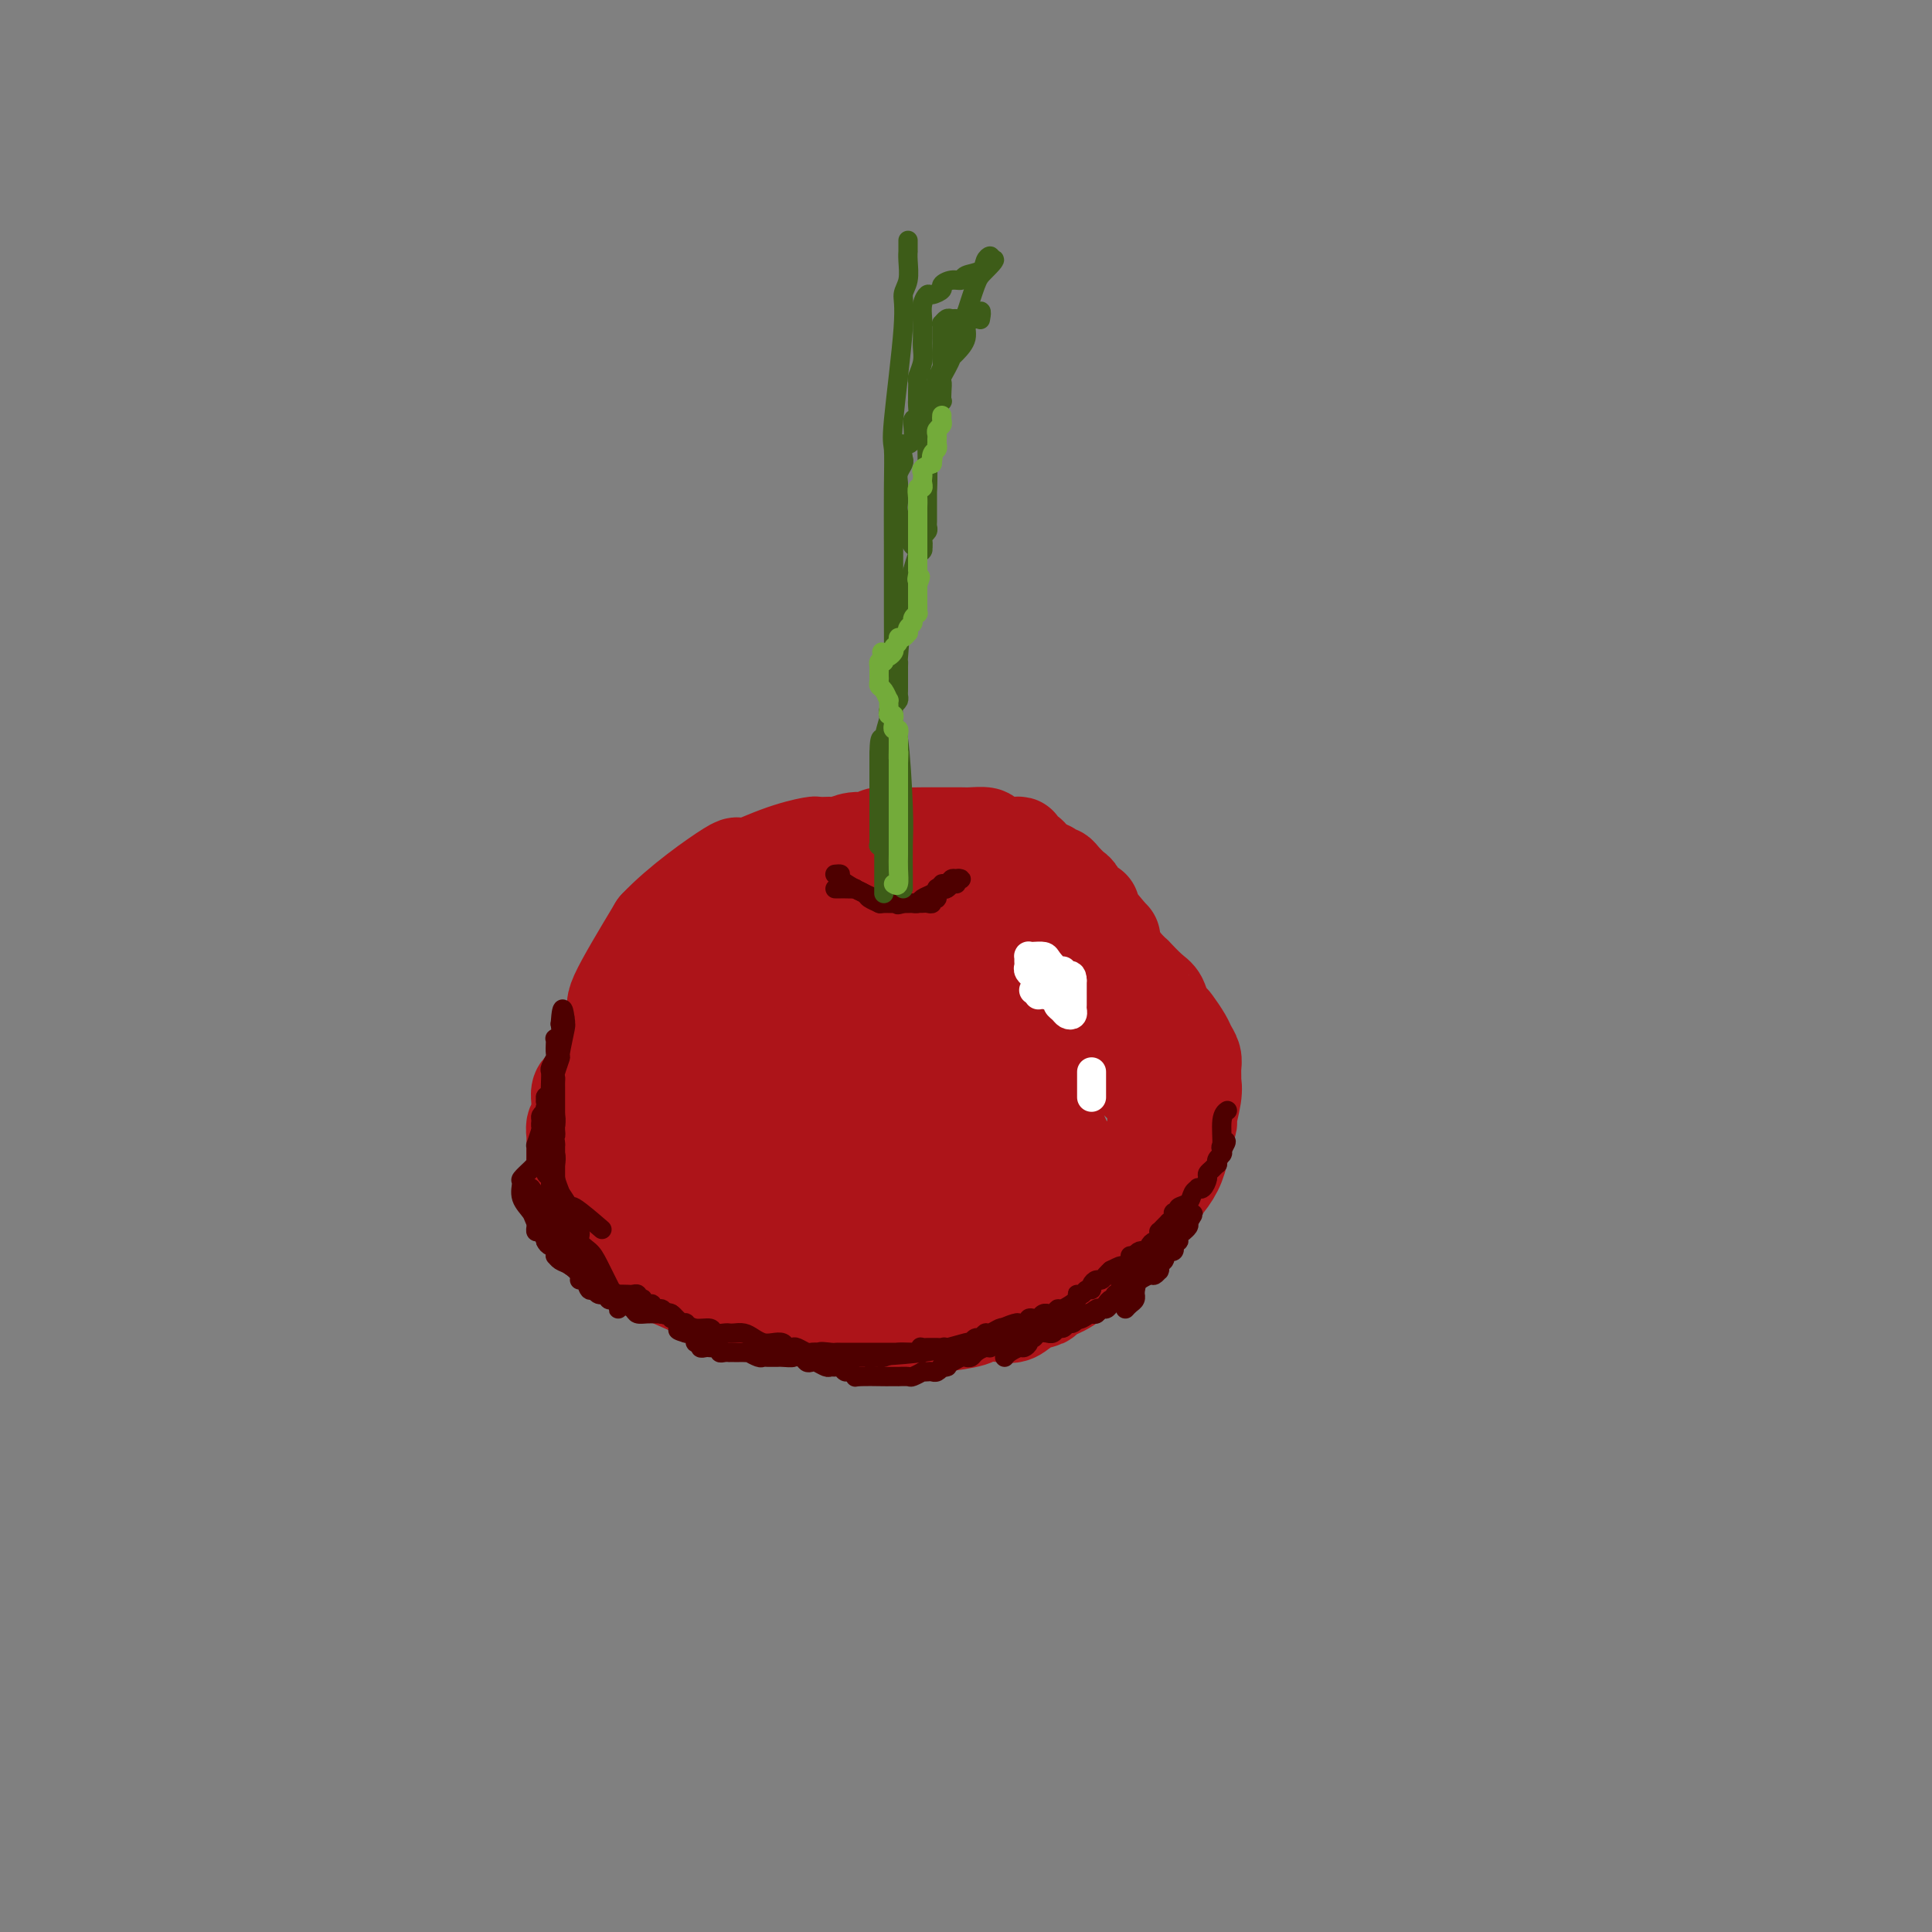<svg viewBox='0 0 400 400' version='1.1' xmlns='http://www.w3.org/2000/svg' xmlns:xlink='http://www.w3.org/1999/xlink'><rect x="0" y="0" width="400" height="400" fill="#808080" stroke="none"/><g fill='none' stroke='rgb(173,20,25)' stroke-width='20' stroke-linecap='round' stroke-linejoin='round'><path d='M142,202c0.188,-0.057 0.376,-0.113 0,0c-0.376,0.113 -1.317,0.396 -2,1c-0.683,0.604 -1.107,1.531 -2,2c-0.893,0.469 -2.256,0.482 -3,1c-0.744,0.518 -0.868,1.542 -1,2c-0.132,0.458 -0.273,0.350 -1,1c-0.727,0.650 -2.040,2.057 -3,3c-0.960,0.943 -1.566,1.420 -2,2c-0.434,0.580 -0.698,1.262 -1,2c-0.302,0.738 -0.644,1.532 -1,2c-0.356,0.468 -0.726,0.611 -1,1c-0.274,0.389 -0.452,1.024 -1,2c-0.548,0.976 -1.468,2.291 -2,3c-0.532,0.709 -0.678,0.810 -1,1c-0.322,0.190 -0.822,0.470 -1,1c-0.178,0.530 -0.034,1.312 0,2c0.034,0.688 -0.044,1.283 0,2c0.044,0.717 0.208,1.556 0,2c-0.208,0.444 -0.788,0.492 -1,1c-0.212,0.508 -0.057,1.476 0,2c0.057,0.524 0.015,0.603 0,1c-0.015,0.397 -0.004,1.114 0,2c0.004,0.886 0.002,1.943 0,3'/><path d='M119,241c-0.154,2.455 -0.037,1.092 0,1c0.037,-0.092 -0.004,1.088 0,2c0.004,0.912 0.052,1.555 0,2c-0.052,0.445 -0.206,0.693 0,1c0.206,0.307 0.771,0.674 1,1c0.229,0.326 0.122,0.611 0,1c-0.122,0.389 -0.257,0.882 0,1c0.257,0.118 0.907,-0.140 1,0c0.093,0.140 -0.371,0.676 0,1c0.371,0.324 1.576,0.435 2,1c0.424,0.565 0.067,1.584 1,3c0.933,1.416 3.158,3.229 5,4c1.842,0.771 3.302,0.499 4,1c0.698,0.501 0.635,1.773 0,2c-0.635,0.227 -1.841,-0.591 2,1c3.841,1.591 12.731,5.591 16,7c3.269,1.409 0.919,0.225 1,0c0.081,-0.225 2.595,0.507 4,1c1.405,0.493 1.703,0.746 2,1'/><path d='M158,272c4.534,1.890 1.368,0.114 3,0c1.632,-0.114 8.063,1.434 11,2c2.937,0.566 2.380,0.152 3,0c0.620,-0.152 2.417,-0.041 4,0c1.583,0.041 2.951,0.012 4,0c1.049,-0.012 1.777,-0.006 3,0c1.223,0.006 2.941,0.012 4,0c1.059,-0.012 1.459,-0.042 2,0c0.541,0.042 1.222,0.157 3,0c1.778,-0.157 4.653,-0.585 6,-1c1.347,-0.415 1.167,-0.818 2,-1c0.833,-0.182 2.679,-0.142 4,0c1.321,0.142 2.118,0.387 3,0c0.882,-0.387 1.850,-1.406 3,-2c1.150,-0.594 2.481,-0.764 3,-1c0.519,-0.236 0.227,-0.536 1,-1c0.773,-0.464 2.613,-1.090 4,-2c1.387,-0.910 2.322,-2.105 3,-3c0.678,-0.895 1.101,-1.492 2,-2c0.899,-0.508 2.275,-0.929 4,-2c1.725,-1.071 3.800,-2.792 5,-4c1.200,-1.208 1.526,-1.904 2,-3c0.474,-1.096 1.096,-2.593 2,-4c0.904,-1.407 2.090,-2.725 3,-4c0.910,-1.275 1.546,-2.507 2,-4c0.454,-1.493 0.727,-3.246 1,-5'/><path d='M245,235c1.713,-3.516 0.995,-2.307 1,-3c0.005,-0.693 0.734,-3.288 1,-5c0.266,-1.712 0.068,-2.542 0,-3c-0.068,-0.458 -0.006,-0.544 0,-1c0.006,-0.456 -0.044,-1.281 0,-2c0.044,-0.719 0.180,-1.331 0,-2c-0.180,-0.669 -0.678,-1.396 -1,-2c-0.322,-0.604 -0.467,-1.086 -1,-2c-0.533,-0.914 -1.454,-2.260 -2,-3c-0.546,-0.740 -0.718,-0.876 -1,-1c-0.282,-0.124 -0.672,-0.238 -1,-1c-0.328,-0.762 -0.592,-2.172 -1,-3c-0.408,-0.828 -0.961,-1.075 -2,-2c-1.039,-0.925 -2.564,-2.526 -3,-3c-0.436,-0.474 0.215,0.181 0,0c-0.215,-0.181 -1.298,-1.199 -2,-2c-0.702,-0.801 -1.022,-1.385 -2,-2c-0.978,-0.615 -2.614,-1.260 -4,-2c-1.386,-0.740 -2.522,-1.574 -3,-2c-0.478,-0.426 -0.299,-0.442 -1,-1c-0.701,-0.558 -2.281,-1.656 -3,-2c-0.719,-0.344 -0.577,0.067 -1,0c-0.423,-0.067 -1.411,-0.610 -2,-1c-0.589,-0.390 -0.778,-0.627 -1,-1c-0.222,-0.373 -0.478,-0.884 -1,-1c-0.522,-0.116 -1.311,0.162 -2,0c-0.689,-0.162 -1.277,-0.765 -2,-1c-0.723,-0.235 -1.579,-0.102 -2,0c-0.421,0.102 -0.406,0.172 -1,0c-0.594,-0.172 -1.797,-0.586 -3,-1'/><path d='M205,186c-2.369,-1.016 -0.792,-1.057 -1,-1c-0.208,0.057 -2.201,0.211 -3,0c-0.799,-0.211 -0.404,-0.789 -1,-1c-0.596,-0.211 -2.184,-0.057 -3,0c-0.816,0.057 -0.859,0.016 -2,0c-1.141,-0.016 -3.381,-0.008 -4,0c-0.619,0.008 0.382,0.015 0,0c-0.382,-0.015 -2.147,-0.053 -3,0c-0.853,0.053 -0.794,0.196 -2,0c-1.206,-0.196 -3.675,-0.732 -5,-1c-1.325,-0.268 -1.505,-0.268 -2,0c-0.495,0.268 -1.306,0.803 -2,1c-0.694,0.197 -1.271,0.057 -2,0c-0.729,-0.057 -1.610,-0.030 -2,0c-0.390,0.030 -0.288,0.064 -1,0c-0.712,-0.064 -2.237,-0.227 -3,0c-0.763,0.227 -0.763,0.844 -1,1c-0.237,0.156 -0.710,-0.150 -1,0c-0.290,0.150 -0.396,0.757 -1,1c-0.604,0.243 -1.705,0.121 -2,0c-0.295,-0.121 0.216,-0.241 0,0c-0.216,0.241 -1.160,0.842 -2,1c-0.840,0.158 -1.577,-0.126 -2,0c-0.423,0.126 -0.533,0.664 -1,1c-0.467,0.336 -1.290,0.472 -2,1c-0.710,0.528 -1.307,1.450 -2,2c-0.693,0.550 -1.484,0.729 -2,1c-0.516,0.271 -0.758,0.636 -1,1'/><path d='M152,193c-3.064,1.571 -2.223,1.000 -2,1c0.223,-0.000 -0.170,0.571 -2,2c-1.830,1.429 -5.096,3.715 -7,5c-1.904,1.285 -2.445,1.567 -3,2c-0.555,0.433 -1.123,1.015 -2,2c-0.877,0.985 -2.063,2.373 -3,3c-0.937,0.627 -1.625,0.492 -2,1c-0.375,0.508 -0.439,1.660 -1,2c-0.561,0.340 -1.620,-0.130 -2,0c-0.380,0.130 -0.080,0.861 0,1c0.080,0.139 -0.061,-0.313 0,-1c0.061,-0.687 0.324,-1.608 0,-2c-0.324,-0.392 -1.235,-0.255 0,-3c1.235,-2.745 4.618,-8.373 8,-14'/><path d='M136,192c4.614,-4.924 12.150,-10.233 15,-12c2.850,-1.767 1.013,0.010 2,0c0.987,-0.010 4.797,-1.807 8,-3c3.203,-1.193 5.798,-1.783 7,-2c1.202,-0.217 1.010,-0.062 1,0c-0.010,0.062 0.161,0.032 1,0c0.839,-0.032 2.345,-0.065 3,0c0.655,0.065 0.460,0.228 1,0c0.540,-0.228 1.817,-0.846 3,-1c1.183,-0.154 2.272,0.155 3,0c0.728,-0.155 1.095,-0.774 2,-1c0.905,-0.226 2.347,-0.061 4,0c1.653,0.061 3.515,0.016 5,0c1.485,-0.016 2.591,-0.005 3,0c0.409,0.005 0.121,0.004 1,0c0.879,-0.004 2.927,-0.011 4,0c1.073,0.011 1.172,0.041 2,0c0.828,-0.041 2.386,-0.154 3,0c0.614,0.154 0.284,0.576 1,1c0.716,0.424 2.477,0.849 3,1c0.523,0.151 -0.192,0.029 0,0c0.192,-0.029 1.292,0.034 2,0c0.708,-0.034 1.025,-0.164 1,0c-0.025,0.164 -0.391,0.621 0,1c0.391,0.379 1.540,0.680 2,1c0.460,0.320 0.230,0.660 0,1'/><path d='M213,178c1.721,0.935 1.522,0.772 2,1c0.478,0.228 1.633,0.848 2,1c0.367,0.152 -0.053,-0.162 0,0c0.053,0.162 0.578,0.802 1,1c0.422,0.198 0.742,-0.046 1,0c0.258,0.046 0.456,0.381 1,1c0.544,0.619 1.434,1.523 2,2c0.566,0.477 0.809,0.526 1,1c0.191,0.474 0.332,1.373 1,2c0.668,0.627 1.864,0.983 2,1c0.136,0.017 -0.787,-0.305 0,1c0.787,1.305 3.283,4.237 4,5c0.717,0.763 -0.344,-0.644 0,1c0.344,1.644 2.092,6.338 3,9c0.908,2.662 0.975,3.291 1,4c0.025,0.709 0.007,1.499 0,2c-0.007,0.501 -0.002,0.715 0,1c0.002,0.285 0.001,0.643 0,1'/><path d='M234,212c0.635,3.207 0.223,2.225 0,2c-0.223,-0.225 -0.257,0.307 0,1c0.257,0.693 0.805,1.546 1,2c0.195,0.454 0.038,0.507 0,1c-0.038,0.493 0.042,1.424 0,2c-0.042,0.576 -0.207,0.797 0,1c0.207,0.203 0.788,0.386 1,1c0.212,0.614 0.057,1.657 0,2c-0.057,0.343 -0.015,-0.014 0,0c0.015,0.014 0.004,0.398 0,1c-0.004,0.602 -0.000,1.421 0,2c0.000,0.579 -0.003,0.919 0,1c0.003,0.081 0.011,-0.095 0,0c-0.011,0.095 -0.043,0.462 0,1c0.043,0.538 0.161,1.246 0,2c-0.161,0.754 -0.602,1.554 -1,2c-0.398,0.446 -0.755,0.537 -1,1c-0.245,0.463 -0.379,1.296 -1,2c-0.621,0.704 -1.729,1.279 -2,2c-0.271,0.721 0.294,1.590 0,2c-0.294,0.410 -1.446,0.362 -3,2c-1.554,1.638 -3.511,4.964 -5,7c-1.489,2.036 -2.510,2.784 -3,3c-0.490,0.216 -0.449,-0.100 -1,0c-0.551,0.100 -1.694,0.614 -2,1c-0.306,0.386 0.225,0.642 0,1c-0.225,0.358 -1.207,0.816 -2,1c-0.793,0.184 -1.396,0.092 -2,0'/><path d='M213,255c-1.600,1.045 -0.599,0.656 -1,1c-0.401,0.344 -2.203,1.419 -3,2c-0.797,0.581 -0.588,0.667 -1,1c-0.412,0.333 -1.447,0.914 -1,1c0.447,0.086 2.374,-0.324 -2,0c-4.374,0.324 -15.050,1.383 -19,2c-3.950,0.617 -1.175,0.792 -3,0c-1.825,-0.792 -8.250,-2.552 -10,-3c-1.750,-0.448 1.174,0.416 -1,0c-2.174,-0.416 -9.447,-2.110 -12,-3c-2.553,-0.890 -0.388,-0.974 0,-1c0.388,-0.026 -1.003,0.008 -2,0c-0.997,-0.008 -1.601,-0.057 -2,0c-0.399,0.057 -0.591,0.222 -1,0c-0.409,-0.222 -1.033,-0.829 -2,-1c-0.967,-0.171 -2.276,0.094 -3,0c-0.724,-0.094 -0.862,-0.547 -1,-1'/><path d='M149,253c-7.690,-3.320 -9.914,-7.121 -12,-11c-2.086,-3.879 -4.034,-7.835 -5,-10c-0.966,-2.165 -0.951,-2.539 -1,-4c-0.049,-1.461 -0.163,-4.010 0,-5c0.163,-0.990 0.602,-0.421 1,-1c0.398,-0.579 0.754,-2.305 1,-3c0.246,-0.695 0.380,-0.357 1,-1c0.620,-0.643 1.725,-2.267 3,-3c1.275,-0.733 2.721,-0.577 4,-1c1.279,-0.423 2.393,-1.426 3,-2c0.607,-0.574 0.707,-0.718 2,-1c1.293,-0.282 3.778,-0.703 5,-1c1.222,-0.297 1.180,-0.470 2,-1c0.820,-0.530 2.503,-1.417 4,-2c1.497,-0.583 2.807,-0.864 4,-1c1.193,-0.136 2.268,-0.129 4,0c1.732,0.129 4.120,0.381 6,0c1.880,-0.381 3.251,-1.395 5,-2c1.749,-0.605 3.874,-0.803 6,-1'/><path d='M182,203c4.168,-0.570 2.089,0.005 3,0c0.911,-0.005 4.812,-0.590 6,-1c1.188,-0.410 -0.339,-0.646 0,-1c0.339,-0.354 2.542,-0.827 4,-1c1.458,-0.173 2.169,-0.046 3,0c0.831,0.046 1.781,0.012 2,0c0.219,-0.012 -0.292,-0.000 0,0c0.292,0.000 1.387,-0.010 2,0c0.613,0.010 0.746,0.039 1,0c0.254,-0.039 0.630,-0.147 1,0c0.370,0.147 0.732,0.550 1,1c0.268,0.450 0.440,0.947 1,1c0.560,0.053 1.508,-0.338 2,0c0.492,0.338 0.528,1.405 1,2c0.472,0.595 1.379,0.719 2,1c0.621,0.281 0.955,0.719 1,1c0.045,0.281 -0.199,0.405 0,1c0.199,0.595 0.842,1.660 1,2c0.158,0.340 -0.168,-0.046 0,0c0.168,0.046 0.829,0.523 1,1c0.171,0.477 -0.148,0.955 0,1c0.148,0.045 0.761,-0.344 1,0c0.239,0.344 0.102,1.422 0,2c-0.102,0.578 -0.171,0.655 0,1c0.171,0.345 0.582,0.959 1,2c0.418,1.041 0.844,2.508 1,3c0.156,0.492 0.042,0.008 0,0c-0.042,-0.008 -0.011,0.459 0,1c0.011,0.541 0.003,1.154 0,2c-0.003,0.846 -0.002,1.923 0,3'/><path d='M217,225c0.241,2.646 -0.155,2.260 0,3c0.155,0.740 0.862,2.607 0,4c-0.862,1.393 -3.294,2.314 -4,3c-0.706,0.686 0.312,1.138 0,2c-0.312,0.862 -1.955,2.135 -3,3c-1.045,0.865 -1.494,1.321 -2,2c-0.506,0.679 -1.070,1.579 -3,3c-1.930,1.421 -5.226,3.361 -7,4c-1.774,0.639 -2.025,-0.025 -3,0c-0.975,0.025 -2.675,0.738 -4,1c-1.325,0.262 -2.277,0.073 -3,0c-0.723,-0.073 -1.219,-0.030 -2,0c-0.781,0.030 -1.847,0.048 -3,0c-1.153,-0.048 -2.393,-0.163 -4,0c-1.607,0.163 -3.582,0.605 -6,0c-2.418,-0.605 -5.280,-2.256 -7,-3c-1.720,-0.744 -2.300,-0.580 -3,-1c-0.700,-0.420 -1.520,-1.425 -2,-2c-0.480,-0.575 -0.619,-0.720 -1,-1c-0.381,-0.280 -1.005,-0.694 -2,-1c-0.995,-0.306 -2.360,-0.505 -3,-1c-0.640,-0.495 -0.553,-1.286 -1,-2c-0.447,-0.714 -1.426,-1.349 -2,-2c-0.574,-0.651 -0.742,-1.316 -1,-2c-0.258,-0.684 -0.605,-1.385 -1,-2c-0.395,-0.615 -0.838,-1.144 -1,-2c-0.162,-0.856 -0.044,-2.038 0,-3c0.044,-0.962 0.012,-1.703 0,-3c-0.012,-1.297 -0.006,-3.148 0,-5'/><path d='M149,220c-0.265,-2.727 -0.428,-3.043 0,-3c0.428,0.043 1.448,0.446 2,0c0.552,-0.446 0.637,-1.740 1,-2c0.363,-0.260 1.004,0.515 2,0c0.996,-0.515 2.349,-2.321 3,-3c0.651,-0.679 0.602,-0.231 1,0c0.398,0.231 1.243,0.246 2,0c0.757,-0.246 1.425,-0.752 2,-1c0.575,-0.248 1.056,-0.239 2,0c0.944,0.239 2.350,0.708 4,1c1.650,0.292 3.543,0.407 5,1c1.457,0.593 2.479,1.666 4,2c1.521,0.334 3.541,-0.069 5,0c1.459,0.069 2.356,0.611 3,1c0.644,0.389 1.033,0.626 1,1c-0.033,0.374 -0.488,0.885 0,1c0.488,0.115 1.920,-0.165 3,0c1.080,0.165 1.808,0.777 2,1c0.192,0.223 -0.151,0.059 0,0c0.151,-0.059 0.796,-0.012 1,0c0.204,0.012 -0.033,-0.011 0,0c0.033,0.011 0.338,0.055 1,0c0.662,-0.055 1.683,-0.211 2,0c0.317,0.211 -0.070,0.789 0,1c0.070,0.211 0.596,0.057 1,0c0.404,-0.057 0.686,-0.015 1,0c0.314,0.015 0.661,0.004 1,0c0.339,-0.004 0.669,-0.002 1,0'/><path d='M199,220c5.644,1.455 2.254,0.591 1,0c-1.254,-0.591 -0.373,-0.909 0,-1c0.373,-0.091 0.237,0.044 1,0c0.763,-0.044 2.425,-0.268 3,0c0.575,0.268 0.063,1.028 0,2c-0.063,0.972 0.324,2.157 1,3c0.676,0.843 1.641,1.343 2,2c0.359,0.657 0.112,1.470 0,2c-0.112,0.530 -0.090,0.776 0,1c0.090,0.224 0.246,0.427 0,1c-0.246,0.573 -0.896,1.517 -1,2c-0.104,0.483 0.337,0.507 0,1c-0.337,0.493 -1.452,1.457 -2,2c-0.548,0.543 -0.528,0.665 -1,1c-0.472,0.335 -1.436,0.882 -2,1c-0.564,0.118 -0.729,-0.193 -1,0c-0.271,0.193 -0.649,0.889 -1,1c-0.351,0.111 -0.674,-0.363 -1,0c-0.326,0.363 -0.654,1.561 -1,2c-0.346,0.439 -0.712,0.118 -1,0c-0.288,-0.118 -0.500,-0.032 -1,0c-0.500,0.032 -1.289,0.008 -2,0c-0.711,-0.008 -1.345,-0.002 -2,0c-0.655,0.002 -1.330,0.001 -2,0c-0.670,-0.001 -1.335,-0.000 -2,0'/><path d='M187,240c-1.631,0.000 -1.210,0.000 -1,0c0.210,-0.000 0.207,-0.000 0,0c-0.207,0.000 -0.620,0.000 -1,0c-0.380,-0.000 -0.729,-0.000 -1,0c-0.271,0.000 -0.465,0.000 -1,0c-0.535,-0.000 -1.411,-0.000 -2,0c-0.589,0.000 -0.892,0.001 -2,0c-1.108,-0.001 -3.022,-0.003 -4,0c-0.978,0.003 -1.019,0.012 -2,0c-0.981,-0.012 -2.900,-0.045 -4,0c-1.100,0.045 -1.380,0.167 -2,0c-0.620,-0.167 -1.580,-0.625 -2,-1c-0.420,-0.375 -0.300,-0.667 -1,-1c-0.700,-0.333 -2.219,-0.706 -3,-1c-0.781,-0.294 -0.822,-0.508 -1,-1c-0.178,-0.492 -0.493,-1.262 -1,-2c-0.507,-0.738 -1.207,-1.445 -2,-3c-0.793,-1.555 -1.678,-3.957 -2,-5c-0.322,-1.043 -0.081,-0.727 0,-1c0.081,-0.273 0.001,-1.135 0,-2c-0.001,-0.865 0.078,-1.735 0,-2c-0.078,-0.265 -0.311,0.073 0,0c0.311,-0.073 1.166,-0.558 2,-1c0.834,-0.442 1.648,-0.841 2,-1c0.352,-0.159 0.244,-0.078 1,0c0.756,0.078 2.377,0.154 3,0c0.623,-0.154 0.250,-0.536 1,-1c0.750,-0.464 2.625,-1.010 4,-1c1.375,0.010 2.250,0.574 3,1c0.750,0.426 1.375,0.713 2,1'/><path d='M173,219c1.519,0.159 2.816,-0.443 4,0c1.184,0.443 2.253,1.932 3,3c0.747,1.068 1.170,1.715 2,2c0.830,0.285 2.065,0.209 3,1c0.935,0.791 1.569,2.450 2,3c0.431,0.550 0.659,-0.007 1,0c0.341,0.007 0.793,0.580 1,1c0.207,0.420 0.167,0.687 0,1c-0.167,0.313 -0.461,0.672 -1,1c-0.539,0.328 -1.323,0.623 -2,1c-0.677,0.377 -1.246,0.834 -2,1c-0.754,0.166 -1.694,0.041 -2,0c-0.306,-0.041 0.020,0.001 0,0c-0.020,-0.001 -0.386,-0.045 -1,0c-0.614,0.045 -1.477,0.178 -2,0c-0.523,-0.178 -0.707,-0.666 -1,-1c-0.293,-0.334 -0.694,-0.513 -1,-1c-0.306,-0.487 -0.516,-1.282 -1,-2c-0.484,-0.718 -1.242,-1.359 -2,-2'/><path d='M174,227c-1.000,-3.151 -1.000,-8.027 -1,-10c-0.000,-1.973 -0.000,-1.042 0,-1c0.000,0.042 0.000,-0.804 0,-1c-0.000,-0.196 -0.002,0.257 0,0c0.002,-0.257 0.006,-1.223 0,-2c-0.006,-0.777 -0.023,-1.364 0,-2c0.023,-0.636 0.087,-1.322 0,-2c-0.087,-0.678 -0.326,-1.347 0,-3c0.326,-1.653 1.215,-4.289 2,-6c0.785,-1.711 1.466,-2.497 2,-3c0.534,-0.503 0.921,-0.723 1,-1c0.079,-0.277 -0.148,-0.611 0,-1c0.148,-0.389 0.673,-0.834 1,-1c0.327,-0.166 0.456,-0.054 1,0c0.544,0.054 1.503,0.049 2,0c0.497,-0.049 0.530,-0.142 1,0c0.470,0.142 1.376,0.519 2,1c0.624,0.481 0.967,1.067 2,2c1.033,0.933 2.757,2.212 4,3c1.243,0.788 2.006,1.085 3,2c0.994,0.915 2.217,2.449 3,3c0.783,0.551 1.124,0.120 2,1c0.876,0.880 2.286,3.071 3,4c0.714,0.929 0.731,0.596 1,1c0.269,0.404 0.791,1.544 1,2c0.209,0.456 0.104,0.228 0,0'/><path d='M204,213c2.956,3.022 0.844,1.578 0,1c-0.844,-0.578 -0.422,-0.289 0,0'/></g>
<g fill='none' stroke='rgb(255,255,255)' stroke-width='6' stroke-linecap='round' stroke-linejoin='round'><path d='M214,205c0.341,0.030 0.683,0.060 1,0c0.317,-0.060 0.611,-0.209 1,0c0.389,0.209 0.874,0.777 1,1c0.126,0.223 -0.107,0.101 0,0c0.107,-0.101 0.553,-0.181 1,0c0.447,0.181 0.894,0.624 1,1c0.106,0.376 -0.129,0.686 0,1c0.129,0.314 0.623,0.632 1,1c0.377,0.368 0.637,0.784 1,1c0.363,0.216 0.829,0.230 1,0c0.171,-0.230 0.046,-0.706 0,-1c-0.046,-0.294 -0.012,-0.407 0,-1c0.012,-0.593 0.003,-1.664 0,-2c-0.003,-0.336 -0.001,0.065 0,0c0.001,-0.065 0.000,-0.594 0,-1c-0.000,-0.406 -0.000,-0.687 0,-1c0.000,-0.313 0.000,-0.656 0,-1'/><path d='M222,203c-0.009,-1.328 -0.531,-1.147 -1,-1c-0.469,0.147 -0.884,0.260 -1,0c-0.116,-0.260 0.068,-0.893 0,-1c-0.068,-0.107 -0.386,0.311 -1,0c-0.614,-0.311 -1.523,-1.352 -2,-2c-0.477,-0.648 -0.520,-0.903 -1,-1c-0.480,-0.097 -1.396,-0.037 -2,0c-0.604,0.037 -0.895,0.051 -1,0c-0.105,-0.051 -0.024,-0.167 0,0c0.024,0.167 -0.008,0.619 0,1c0.008,0.381 0.057,0.693 0,1c-0.057,0.307 -0.222,0.608 0,1c0.222,0.392 0.829,0.875 1,1c0.171,0.125 -0.094,-0.107 0,0c0.094,0.107 0.547,0.554 1,1'/><path d='M215,203c0.155,0.956 0.041,0.844 0,1c-0.041,0.156 -0.011,0.578 0,1c0.011,0.422 0.003,0.844 0,1c-0.003,0.156 -0.001,0.044 0,0c0.001,-0.044 0.000,-0.022 0,0'/><path d='M226,222c0.000,-0.082 0.000,-0.164 0,0c0.000,0.164 -0.000,0.573 0,1c0.000,0.427 0.000,0.871 0,1c0.000,0.129 0.000,-0.058 0,0c0.000,0.058 0.000,0.362 0,1c0.000,0.638 0.000,1.611 0,2c0.000,0.389 0.000,0.195 0,0'/></g>
<g fill='none' stroke='rgb(78,0,0)' stroke-width='4' stroke-linecap='round' stroke-linejoin='round'><path d='M208,281c0.218,-0.304 0.436,-0.607 1,-1c0.564,-0.393 1.475,-0.875 2,-1c0.525,-0.125 0.664,0.106 1,0c0.336,-0.106 0.868,-0.550 1,-1c0.132,-0.450 -0.137,-0.905 0,-1c0.137,-0.095 0.681,0.172 1,0c0.319,-0.172 0.414,-0.782 1,-1c0.586,-0.218 1.663,-0.044 2,0c0.337,0.044 -0.064,-0.044 0,0c0.064,0.044 0.595,0.218 1,0c0.405,-0.218 0.686,-0.828 1,-1c0.314,-0.172 0.661,0.094 1,0c0.339,-0.094 0.669,-0.547 1,-1'/><path d='M221,274c2.287,-1.039 1.506,-0.135 1,0c-0.506,0.135 -0.735,-0.499 0,-1c0.735,-0.501 2.435,-0.870 3,-1c0.565,-0.130 -0.003,-0.020 0,0c0.003,0.020 0.578,-0.050 1,0c0.422,0.050 0.691,0.221 1,0c0.309,-0.221 0.657,-0.834 1,-1c0.343,-0.166 0.679,0.114 1,0c0.321,-0.114 0.626,-0.621 1,-1c0.374,-0.379 0.817,-0.630 1,-1c0.183,-0.370 0.105,-0.858 0,-1c-0.105,-0.142 -0.238,0.063 0,0c0.238,-0.063 0.847,-0.393 1,-1c0.153,-0.607 -0.152,-1.490 0,-2c0.152,-0.510 0.759,-0.648 1,-1c0.241,-0.352 0.116,-0.919 0,-1c-0.116,-0.081 -0.224,0.324 0,0c0.224,-0.324 0.778,-1.378 1,-2c0.222,-0.622 0.111,-0.811 0,-1'/><path d='M233,271c0.309,-0.341 0.619,-0.683 1,-1c0.381,-0.317 0.834,-0.610 1,-1c0.166,-0.390 0.047,-0.878 0,-1c-0.047,-0.122 -0.020,0.121 0,0c0.020,-0.121 0.032,-0.606 0,-1c-0.032,-0.394 -0.110,-0.698 0,-1c0.110,-0.302 0.408,-0.603 1,-1c0.592,-0.397 1.479,-0.890 2,-1c0.521,-0.110 0.674,0.164 1,0c0.326,-0.164 0.823,-0.765 1,-1c0.177,-0.235 0.034,-0.104 0,0c-0.034,0.104 0.041,0.181 0,0c-0.041,-0.181 -0.199,-0.621 0,-1c0.199,-0.379 0.756,-0.698 1,-1c0.244,-0.302 0.175,-0.588 0,-1c-0.175,-0.412 -0.454,-0.950 0,-1c0.454,-0.050 1.642,0.389 2,0c0.358,-0.389 -0.115,-1.606 0,-2c0.115,-0.394 0.819,0.035 1,0c0.181,-0.035 -0.162,-0.534 0,-1c0.162,-0.466 0.827,-0.898 1,-1c0.173,-0.102 -0.146,0.126 0,0c0.146,-0.126 0.756,-0.608 1,-1c0.244,-0.392 0.122,-0.696 0,-1'/><path d='M246,253c2.016,-2.938 0.555,-1.283 0,-1c-0.555,0.283 -0.205,-0.806 0,-1c0.205,-0.194 0.264,0.505 0,1c-0.264,0.495 -0.852,0.784 -1,1c-0.148,0.216 0.143,0.358 0,1c-0.143,0.642 -0.721,1.785 -1,2c-0.279,0.215 -0.260,-0.499 -1,0c-0.740,0.499 -2.238,2.211 -3,3c-0.762,0.789 -0.789,0.654 -1,1c-0.211,0.346 -0.605,1.173 -1,2'/><path d='M238,262c-1.419,1.576 -0.967,1.017 -1,1c-0.033,-0.017 -0.551,0.507 -1,1c-0.449,0.493 -0.828,0.955 -1,1c-0.172,0.045 -0.136,-0.327 0,0c0.136,0.327 0.372,1.355 0,2c-0.372,0.645 -1.353,0.909 -2,1c-0.647,0.091 -0.961,0.010 -1,0c-0.039,-0.010 0.197,0.053 0,0c-0.197,-0.053 -0.827,-0.220 -1,0c-0.173,0.220 0.110,0.827 0,1c-0.110,0.173 -0.613,-0.090 -1,0c-0.387,0.090 -0.657,0.532 -1,1c-0.343,0.468 -0.761,0.962 -1,1c-0.239,0.038 -0.301,-0.382 -1,0c-0.699,0.382 -2.034,1.564 -3,2c-0.966,0.436 -1.562,0.124 -2,0c-0.438,-0.124 -0.719,-0.062 -1,0'/><path d='M221,273c-2.527,1.172 -1.844,1.102 -2,1c-0.156,-0.102 -1.151,-0.238 -2,0c-0.849,0.238 -1.551,0.848 -2,1c-0.449,0.152 -0.646,-0.156 -1,0c-0.354,0.156 -0.865,0.774 -1,1c-0.135,0.226 0.104,0.061 0,0c-0.104,-0.061 -0.553,-0.016 -1,0c-0.447,0.016 -0.894,0.004 -1,0c-0.106,-0.004 0.129,0.002 0,0c-0.129,-0.002 -0.622,-0.011 -1,0c-0.378,0.011 -0.640,0.041 -1,0c-0.360,-0.041 -0.817,-0.154 -1,0c-0.183,0.154 -0.091,0.576 0,1c0.091,0.424 0.183,0.850 0,1c-0.183,0.150 -0.639,0.025 -1,0c-0.361,-0.025 -0.625,0.049 -1,0c-0.375,-0.049 -0.860,-0.220 -1,0c-0.140,0.220 0.064,0.830 0,1c-0.064,0.170 -0.398,-0.099 -1,0c-0.602,0.099 -1.474,0.565 -2,1c-0.526,0.435 -0.708,0.838 -1,1c-0.292,0.162 -0.694,0.082 -1,0c-0.306,-0.082 -0.516,-0.166 -1,0c-0.484,0.166 -1.242,0.583 -2,1'/><path d='M197,282c-3.875,1.614 -1.563,1.151 -1,1c0.563,-0.151 -0.622,0.012 -1,0c-0.378,-0.012 0.052,-0.199 0,0c-0.052,0.199 -0.586,0.784 -1,1c-0.414,0.216 -0.706,0.062 -1,0c-0.294,-0.062 -0.588,-0.031 -1,0c-0.412,0.031 -0.942,0.061 -1,0c-0.058,-0.061 0.354,-0.212 0,0c-0.354,0.212 -1.476,0.789 -2,1c-0.524,0.211 -0.451,0.057 -1,0c-0.549,-0.057 -1.720,-0.015 -2,0c-0.280,0.015 0.332,0.005 0,0c-0.332,-0.005 -1.609,-0.005 -2,0c-0.391,0.005 0.102,0.017 -1,0c-1.102,-0.017 -3.801,-0.061 -5,0c-1.199,0.061 -0.899,0.227 -1,0c-0.101,-0.227 -0.605,-0.846 -1,-1c-0.395,-0.154 -0.682,0.156 -1,0c-0.318,-0.156 -0.666,-0.777 -1,-1c-0.334,-0.223 -0.653,-0.046 -1,0c-0.347,0.046 -0.723,-0.039 -1,0c-0.277,0.039 -0.455,0.203 -1,0c-0.545,-0.203 -1.458,-0.773 -2,-1c-0.542,-0.227 -0.712,-0.112 -1,0c-0.288,0.112 -0.693,0.223 -1,0c-0.307,-0.223 -0.516,-0.778 -1,-1c-0.484,-0.222 -1.242,-0.111 -2,0'/><path d='M164,281c-2.056,-0.619 -0.196,-0.166 0,0c0.196,0.166 -1.271,0.045 -2,0c-0.729,-0.045 -0.721,-0.012 -1,0c-0.279,0.012 -0.847,0.004 -1,0c-0.153,-0.004 0.109,-0.005 0,0c-0.109,0.005 -0.589,0.015 -1,0c-0.411,-0.015 -0.754,-0.057 -1,0c-0.246,0.057 -0.395,0.211 -1,0c-0.605,-0.211 -1.668,-0.789 -2,-1c-0.332,-0.211 0.065,-0.057 0,0c-0.065,0.057 -0.591,0.015 -1,0c-0.409,-0.015 -0.701,-0.004 -1,0c-0.299,0.004 -0.606,0.002 -1,0c-0.394,-0.002 -0.875,-0.004 -1,0c-0.125,0.004 0.107,0.015 0,0c-0.107,-0.015 -0.554,-0.057 -1,0c-0.446,0.057 -0.893,0.211 -1,0c-0.107,-0.211 0.125,-0.788 0,-1c-0.125,-0.212 -0.607,-0.061 -1,0c-0.393,0.061 -0.698,0.031 -1,0c-0.302,-0.031 -0.602,-0.064 -1,0c-0.398,0.064 -0.894,0.224 -1,0c-0.106,-0.224 0.179,-0.831 0,-1c-0.179,-0.169 -0.821,0.099 -1,0c-0.179,-0.099 0.106,-0.565 0,-1c-0.106,-0.435 -0.602,-0.839 -1,-1c-0.398,-0.161 -0.699,-0.081 -1,0'/><path d='M142,276c-3.355,-0.951 -0.744,-0.830 0,-1c0.744,-0.170 -0.379,-0.633 -1,-1c-0.621,-0.367 -0.739,-0.638 -1,-1c-0.261,-0.362 -0.666,-0.814 -1,-1c-0.334,-0.186 -0.596,-0.106 -1,0c-0.404,0.106 -0.948,0.240 -1,0c-0.052,-0.240 0.388,-0.853 0,-1c-0.388,-0.147 -1.606,0.170 -2,0c-0.394,-0.170 0.034,-0.829 0,-1c-0.034,-0.171 -0.530,0.147 -1,0c-0.470,-0.147 -0.914,-0.757 -1,-1c-0.086,-0.243 0.186,-0.118 0,0c-0.186,0.118 -0.828,0.227 -1,0c-0.172,-0.227 0.128,-0.792 0,-1c-0.128,-0.208 -0.682,-0.059 -1,0c-0.318,0.059 -0.399,0.027 -1,0c-0.601,-0.027 -1.720,-0.050 -2,0c-0.280,0.050 0.281,0.172 0,0c-0.281,-0.172 -1.402,-0.637 -2,-1c-0.598,-0.363 -0.671,-0.623 -1,-1c-0.329,-0.377 -0.914,-0.872 -1,-1c-0.086,-0.128 0.328,0.110 0,0c-0.328,-0.110 -1.396,-0.568 -2,-1c-0.604,-0.432 -0.744,-0.838 -1,-1c-0.256,-0.162 -0.628,-0.081 -1,0'/><path d='M120,263c-3.279,-1.962 -0.476,-0.367 0,0c0.476,0.367 -1.374,-0.494 -2,-1c-0.626,-0.506 -0.028,-0.656 0,-1c0.028,-0.344 -0.514,-0.881 -1,-1c-0.486,-0.119 -0.918,0.179 -1,0c-0.082,-0.179 0.184,-0.836 0,-1c-0.184,-0.164 -0.819,0.163 -1,0c-0.181,-0.163 0.092,-0.818 0,-1c-0.092,-0.182 -0.550,0.110 -1,0c-0.450,-0.110 -0.891,-0.621 -1,-1c-0.109,-0.379 0.114,-0.627 0,-1c-0.114,-0.373 -0.567,-0.873 -1,-1c-0.433,-0.127 -0.848,0.118 -1,0c-0.152,-0.118 -0.041,-0.599 0,-1c0.041,-0.401 0.011,-0.723 0,-1c-0.011,-0.277 -0.003,-0.508 0,-1c0.003,-0.492 0.002,-1.246 0,-2'/><path d='M111,250c0.060,-0.726 0.211,-0.043 0,0c-0.211,0.043 -0.785,-0.556 -1,-1c-0.215,-0.444 -0.072,-0.733 0,-1c0.072,-0.267 0.072,-0.511 0,-1c-0.072,-0.489 -0.216,-1.222 0,-1c0.216,0.222 0.793,1.398 1,2c0.207,0.602 0.044,0.628 0,1c-0.044,0.372 0.029,1.089 0,1c-0.029,-0.089 -0.162,-0.986 0,0c0.162,0.986 0.618,3.853 1,5c0.382,1.147 0.691,0.573 1,0'/><path d='M113,255c0.343,1.642 -0.301,1.745 0,2c0.301,0.255 1.547,0.660 2,1c0.453,0.340 0.113,0.615 0,1c-0.113,0.385 0.002,0.880 0,1c-0.002,0.120 -0.121,-0.135 0,0c0.121,0.135 0.480,0.661 1,1c0.520,0.339 1.200,0.491 2,1c0.800,0.509 1.720,1.375 2,2c0.280,0.625 -0.081,1.009 0,1c0.081,-0.009 0.603,-0.410 1,0c0.397,0.410 0.669,1.631 1,2c0.331,0.369 0.719,-0.112 1,0c0.281,0.112 0.453,0.819 1,1c0.547,0.181 1.469,-0.162 2,0c0.531,0.162 0.671,0.831 1,1c0.329,0.169 0.847,-0.161 1,0c0.153,0.161 -0.058,0.814 0,1c0.058,0.186 0.386,-0.094 1,0c0.614,0.094 1.512,0.561 2,1c0.488,0.439 0.564,0.850 1,1c0.436,0.150 1.233,0.040 2,0c0.767,-0.040 1.505,-0.012 2,0c0.495,0.012 0.748,0.006 1,0'/><path d='M137,272c2.483,0.791 1.190,0.268 1,0c-0.190,-0.268 0.724,-0.282 1,0c0.276,0.282 -0.085,0.859 0,1c0.085,0.141 0.616,-0.154 1,0c0.384,0.154 0.621,0.758 1,1c0.379,0.242 0.898,0.121 1,0c0.102,-0.121 -0.215,-0.243 0,0c0.215,0.243 0.961,0.850 2,1c1.039,0.150 2.372,-0.156 3,0c0.628,0.156 0.553,0.773 1,1c0.447,0.227 1.418,0.064 2,0c0.582,-0.064 0.775,-0.027 1,0c0.225,0.027 0.483,0.046 1,0c0.517,-0.046 1.294,-0.157 2,0c0.706,0.157 1.341,0.582 2,1c0.659,0.418 1.343,0.830 2,1c0.657,0.170 1.288,0.097 2,0c0.712,-0.097 1.504,-0.218 2,0c0.496,0.218 0.696,0.777 1,1c0.304,0.223 0.711,0.112 1,0c0.289,-0.112 0.459,-0.226 1,0c0.541,0.226 1.453,0.792 2,1c0.547,0.208 0.728,0.060 1,0c0.272,-0.060 0.636,-0.030 1,0'/><path d='M169,280c5.070,1.238 1.743,0.332 1,0c-0.743,-0.332 1.096,-0.089 2,0c0.904,0.089 0.874,0.024 1,0c0.126,-0.024 0.410,-0.006 1,0c0.590,0.006 1.488,0.002 2,0c0.512,-0.002 0.638,-0.000 1,0c0.362,0.000 0.962,0.000 2,0c1.038,-0.000 2.516,-0.000 3,0c0.484,0.000 -0.024,0.000 0,0c0.024,-0.000 0.580,-0.000 1,0c0.420,0.000 0.704,0.000 1,0c0.296,-0.000 0.604,-0.000 1,0c0.396,0.000 0.880,0.000 1,0c0.120,-0.000 -0.122,-0.000 0,0c0.122,0.000 0.610,0.000 1,0c0.390,-0.000 0.682,-0.000 1,0c0.318,0.000 0.662,0.000 1,0c0.338,-0.000 0.669,-0.000 1,0'/><path d='M190,280c3.488,-0.227 1.708,-0.793 1,-1c-0.708,-0.207 -0.345,-0.055 0,0c0.345,0.055 0.671,0.014 1,0c0.329,-0.014 0.661,0.000 1,0c0.339,-0.000 0.685,-0.015 1,0c0.315,0.015 0.600,0.060 1,0c0.400,-0.060 0.916,-0.226 0,0c-0.916,0.226 -3.264,0.845 -5,1c-1.736,0.155 -2.860,-0.155 -4,0c-1.140,0.155 -2.295,0.773 -3,1c-0.705,0.227 -0.959,0.061 -1,0c-0.041,-0.061 0.131,-0.017 0,0c-0.131,0.017 -0.566,0.009 -1,0'/><path d='M181,281c-1.964,0.309 -0.875,0.081 -1,0c-0.125,-0.081 -1.466,-0.015 -2,0c-0.534,0.015 -0.263,-0.019 -1,0c-0.737,0.019 -2.482,0.092 0,0c2.482,-0.092 9.190,-0.349 14,-1c4.810,-0.651 7.723,-1.695 9,-2c1.277,-0.305 0.919,0.130 1,0c0.081,-0.130 0.603,-0.823 1,-1c0.397,-0.177 0.670,0.163 1,0c0.330,-0.163 0.717,-0.827 1,-1c0.283,-0.173 0.461,0.146 1,0c0.539,-0.146 1.440,-0.756 2,-1c0.560,-0.244 0.780,-0.122 1,0'/><path d='M208,275c4.533,-0.867 0.865,-0.035 0,0c-0.865,0.035 1.074,-0.726 2,-1c0.926,-0.274 0.840,-0.060 1,0c0.160,0.060 0.568,-0.036 1,0c0.432,0.036 0.889,0.202 1,0c0.111,-0.202 -0.124,-0.772 0,-1c0.124,-0.228 0.607,-0.114 1,0c0.393,0.114 0.697,0.228 1,0c0.303,-0.228 0.607,-0.797 1,-1c0.393,-0.203 0.877,-0.038 1,0c0.123,0.038 -0.113,-0.049 0,0c0.113,0.049 0.576,0.233 1,0c0.424,-0.233 0.810,-0.885 1,-1c0.190,-0.115 0.183,0.305 1,0c0.817,-0.305 2.458,-1.335 3,-2c0.542,-0.665 -0.013,-0.966 0,-1c0.013,-0.034 0.595,0.197 1,0c0.405,-0.197 0.633,-0.823 1,-1c0.367,-0.177 0.872,0.093 1,0c0.128,-0.093 -0.120,-0.550 0,-1c0.120,-0.450 0.610,-0.894 1,-1c0.390,-0.106 0.682,0.125 1,0c0.318,-0.125 0.662,-0.607 1,-1c0.338,-0.393 0.669,-0.696 1,-1'/><path d='M230,263c3.659,-1.868 1.807,-0.539 1,0c-0.807,0.539 -0.570,0.289 0,0c0.570,-0.289 1.473,-0.616 2,-1c0.527,-0.384 0.680,-0.825 1,-1c0.320,-0.175 0.808,-0.085 1,0c0.192,0.085 0.089,0.166 0,0c-0.089,-0.166 -0.163,-0.580 0,-1c0.163,-0.420 0.565,-0.847 1,-1c0.435,-0.153 0.904,-0.031 1,0c0.096,0.031 -0.181,-0.030 0,0c0.181,0.030 0.819,0.149 1,0c0.181,-0.149 -0.095,-0.566 0,-1c0.095,-0.434 0.561,-0.886 1,-1c0.439,-0.114 0.853,0.110 1,0c0.147,-0.110 0.028,-0.554 0,-1c-0.028,-0.446 0.034,-0.893 0,-1c-0.034,-0.107 -0.163,0.125 0,0c0.163,-0.125 0.618,-0.607 1,-1c0.382,-0.393 0.691,-0.696 1,-1'/><path d='M242,253c2.078,-1.504 1.273,-0.263 1,0c-0.273,0.263 -0.014,-0.453 0,-1c0.014,-0.547 -0.218,-0.924 0,-1c0.218,-0.076 0.885,0.148 1,0c0.115,-0.148 -0.324,-0.667 0,-1c0.324,-0.333 1.410,-0.480 2,-1c0.590,-0.520 0.684,-1.414 1,-2c0.316,-0.586 0.854,-0.864 1,-1c0.146,-0.136 -0.102,-0.130 0,0c0.102,0.130 0.553,0.385 1,0c0.447,-0.385 0.891,-1.409 1,-2c0.109,-0.591 -0.115,-0.750 0,-1c0.115,-0.250 0.570,-0.592 1,-1c0.430,-0.408 0.833,-0.883 1,-1c0.167,-0.117 0.096,0.123 0,0c-0.096,-0.123 -0.218,-0.610 0,-1c0.218,-0.390 0.777,-0.683 1,-1c0.223,-0.317 0.112,-0.659 0,-1'/><path d='M253,238c1.697,-2.620 0.441,-1.669 0,-1c-0.441,0.669 -0.067,1.056 0,0c0.067,-1.056 -0.174,-3.553 0,-5c0.174,-1.447 0.764,-1.842 1,-2c0.236,-0.158 0.118,-0.079 0,0'/><path d='M118,258c0.119,0.379 0.238,0.757 0,1c-0.238,0.243 -0.834,0.349 -1,0c-0.166,-0.349 0.099,-1.155 0,-2c-0.099,-0.845 -0.562,-1.731 -1,-2c-0.438,-0.269 -0.849,0.078 -1,0c-0.151,-0.078 -0.040,-0.580 0,-1c0.040,-0.420 0.011,-0.757 0,-1c-0.011,-0.243 -0.003,-0.393 0,-1c0.003,-0.607 0.001,-1.672 0,-2c-0.001,-0.328 -0.000,0.081 0,0c0.000,-0.081 0.000,-0.652 0,-1c-0.000,-0.348 -0.000,-0.475 0,-1c0.000,-0.525 0.000,-1.450 0,-2c-0.000,-0.550 -0.000,-0.725 0,-1c0.000,-0.275 0.000,-0.649 0,-1c-0.000,-0.351 -0.000,-0.680 0,-1c0.000,-0.320 0.000,-0.633 0,-1c-0.000,-0.367 -0.000,-0.789 0,-1c0.000,-0.211 0.000,-0.211 0,-1c-0.000,-0.789 -0.000,-2.368 0,-3c0.000,-0.632 0.000,-0.316 0,0'/><path d='M115,237c-0.464,-3.654 -0.124,-2.288 0,-2c0.124,0.288 0.033,-0.502 0,-1c-0.033,-0.498 -0.009,-0.705 0,-1c0.009,-0.295 0.003,-0.678 0,-1c-0.003,-0.322 -0.005,-0.584 0,-1c0.005,-0.416 0.015,-0.988 0,-1c-0.015,-0.012 -0.057,0.536 0,1c0.057,0.464 0.211,0.845 0,2c-0.211,1.155 -0.789,3.083 -1,4c-0.211,0.917 -0.057,0.823 0,1c0.057,0.177 0.015,0.625 0,1c-0.015,0.375 -0.004,0.676 0,1c0.004,0.324 0.001,0.669 0,1c-0.001,0.331 -0.000,0.647 0,1c0.000,0.353 0.000,0.742 0,1c-0.000,0.258 -0.000,0.384 0,1c0.000,0.616 0.000,1.722 0,2c-0.000,0.278 -0.000,-0.271 0,0c0.000,0.271 0.000,1.363 0,2c-0.000,0.637 -0.000,0.818 0,1'/><path d='M114,249c-0.154,2.841 -0.040,0.943 0,1c0.040,0.057 0.006,2.067 0,3c-0.006,0.933 0.014,0.787 0,1c-0.014,0.213 -0.063,0.783 0,1c0.063,0.217 0.240,0.081 0,0c-0.240,-0.081 -0.895,-0.107 -1,0c-0.105,0.107 0.340,0.347 0,0c-0.340,-0.347 -1.466,-1.282 -2,-2c-0.534,-0.718 -0.476,-1.218 -1,-2c-0.524,-0.782 -1.629,-1.846 -2,-3c-0.371,-1.154 -0.008,-2.400 0,-3c0.008,-0.600 -0.337,-0.556 0,-1c0.337,-0.444 1.358,-1.376 2,-2c0.642,-0.624 0.904,-0.940 1,-1c0.096,-0.060 0.026,0.137 0,0c-0.026,-0.137 -0.008,-0.609 0,-1c0.008,-0.391 0.005,-0.701 0,-1c-0.005,-0.299 -0.012,-0.585 0,-1c0.012,-0.415 0.042,-0.958 0,-1c-0.042,-0.042 -0.155,0.417 0,0c0.155,-0.417 0.577,-1.708 1,-3'/><path d='M112,234c0.616,-2.344 0.154,-1.206 0,-1c-0.154,0.206 -0.002,-0.522 0,-1c0.002,-0.478 -0.147,-0.707 0,-1c0.147,-0.293 0.590,-0.649 1,-1c0.410,-0.351 0.788,-0.698 1,-1c0.212,-0.302 0.257,-0.559 0,-1c-0.257,-0.441 -0.815,-1.065 -1,-1c-0.185,0.065 0.003,0.818 0,1c-0.003,0.182 -0.197,-0.209 0,0c0.197,0.209 0.784,1.018 1,2c0.216,0.982 0.062,2.138 0,3c-0.062,0.862 -0.031,1.431 0,2'/><path d='M114,235c-0.059,1.283 -0.208,1.489 0,2c0.208,0.511 0.773,1.326 1,2c0.227,0.674 0.118,1.208 0,2c-0.118,0.792 -0.243,1.842 0,3c0.243,1.158 0.854,2.425 1,3c0.146,0.575 -0.172,0.458 0,1c0.172,0.542 0.833,1.742 1,2c0.167,0.258 -0.162,-0.425 0,0c0.162,0.425 0.814,1.959 1,3c0.186,1.041 -0.093,1.588 0,2c0.093,0.412 0.560,0.688 1,1c0.440,0.312 0.853,0.660 1,1c0.147,0.340 0.028,0.673 0,1c-0.028,0.327 0.034,0.647 0,1c-0.034,0.353 -0.163,0.739 0,1c0.163,0.261 0.618,0.398 1,1c0.382,0.602 0.690,1.671 1,2c0.310,0.329 0.622,-0.080 1,0c0.378,0.080 0.823,0.649 1,1c0.177,0.351 0.086,0.485 0,1c-0.086,0.515 -0.167,1.410 0,2c0.167,0.590 0.584,0.876 1,1c0.416,0.124 0.833,0.085 1,0c0.167,-0.085 0.083,-0.215 0,0c-0.083,0.215 -0.167,0.776 0,1c0.167,0.224 0.583,0.112 1,0'/><path d='M127,269c1.311,1.699 1.087,0.947 1,1c-0.087,0.053 -0.039,0.912 0,1c0.039,0.088 0.069,-0.595 0,-1c-0.069,-0.405 -0.237,-0.532 -1,-2c-0.763,-1.468 -2.121,-4.276 -3,-6c-0.879,-1.724 -1.278,-2.364 -2,-3c-0.722,-0.636 -1.766,-1.270 -2,-2c-0.234,-0.730 0.341,-1.558 0,-2c-0.341,-0.442 -1.598,-0.500 -2,-1c-0.402,-0.500 0.050,-1.443 0,-2c-0.050,-0.557 -0.602,-0.726 -1,-1c-0.398,-0.274 -0.643,-0.651 -1,-1c-0.357,-0.349 -0.828,-0.671 -1,-1c-0.172,-0.329 -0.046,-0.666 0,-1c0.046,-0.334 0.013,-0.667 0,-1c-0.013,-0.333 -0.007,-0.667 0,-1'/><path d='M115,246c-1.812,-3.736 -0.342,-1.577 0,-1c0.342,0.577 -0.444,-0.427 -1,-1c-0.556,-0.573 -0.881,-0.716 -1,-1c-0.119,-0.284 -0.032,-0.710 0,-1c0.032,-0.290 0.009,-0.445 0,-1c-0.009,-0.555 -0.002,-1.511 0,-2c0.002,-0.489 0.001,-0.513 0,-1c-0.001,-0.487 -0.000,-1.439 0,-2c0.000,-0.561 0.000,-0.732 0,-1c-0.000,-0.268 -0.001,-0.634 0,-1c0.001,-0.366 0.004,-0.732 0,-1c-0.004,-0.268 -0.015,-0.438 0,-1c0.015,-0.562 0.057,-1.515 0,-2c-0.057,-0.485 -0.211,-0.501 0,-1c0.211,-0.499 0.788,-1.480 1,-2c0.212,-0.520 0.061,-0.577 0,-1c-0.061,-0.423 -0.030,-1.212 0,-2c0.030,-0.788 0.061,-1.577 0,-2c-0.061,-0.423 -0.212,-0.481 0,-1c0.212,-0.519 0.788,-1.497 1,-2c0.212,-0.503 0.061,-0.529 0,-1c-0.061,-0.471 -0.030,-1.386 0,-2c0.030,-0.614 0.060,-0.928 0,-1c-0.060,-0.072 -0.208,0.096 0,0c0.208,-0.096 0.774,-0.456 1,-1c0.226,-0.544 0.113,-1.272 0,-2'/><path d='M116,212c0.382,-5.491 0.835,-2.219 1,-1c0.165,1.219 0.040,0.384 0,0c-0.040,-0.384 0.004,-0.316 0,0c-0.004,0.316 -0.058,0.880 0,1c0.058,0.120 0.226,-0.203 0,1c-0.226,1.203 -0.845,3.933 -1,5c-0.155,1.067 0.155,0.471 0,1c-0.155,0.529 -0.773,2.183 -1,3c-0.227,0.817 -0.061,0.796 0,1c0.061,0.204 0.016,0.633 0,1c-0.016,0.367 -0.004,0.671 0,1c0.004,0.329 0.001,0.684 0,1c-0.001,0.316 -0.000,0.595 0,1c0.000,0.405 0.000,0.937 0,1c-0.000,0.063 -0.000,-0.344 0,0c0.000,0.344 0.000,1.439 0,2c-0.000,0.561 -0.000,0.589 0,1c0.000,0.411 0.000,1.206 0,2'/><path d='M115,233c-0.381,3.140 -0.834,0.491 -1,0c-0.166,-0.491 -0.044,1.177 0,2c0.044,0.823 0.012,0.802 0,1c-0.012,0.198 -0.003,0.616 0,1c0.003,0.384 0.001,0.733 0,1c-0.001,0.267 -0.001,0.453 0,1c0.001,0.547 0.004,1.456 0,2c-0.004,0.544 -0.015,0.724 0,1c0.015,0.276 0.056,0.648 0,1c-0.056,0.352 -0.210,0.683 0,1c0.210,0.317 0.782,0.619 1,1c0.218,0.381 0.082,0.840 0,1c-0.082,0.160 -0.108,0.019 0,0c0.108,-0.019 0.352,0.083 1,1c0.648,0.917 1.699,2.648 2,3c0.301,0.352 -0.150,-0.674 1,0c1.150,0.674 3.900,3.050 5,4c1.100,0.950 0.550,0.475 0,0'/><path d='M173,184c-0.100,-0.000 -0.201,-0.001 0,0c0.201,0.001 0.702,0.003 1,0c0.298,-0.003 0.393,-0.012 1,0c0.607,0.012 1.725,0.046 2,0c0.275,-0.046 -0.295,-0.170 0,0c0.295,0.170 1.455,0.634 2,1c0.545,0.366 0.475,0.634 1,1c0.525,0.366 1.646,0.830 2,1c0.354,0.170 -0.059,0.046 0,0c0.059,-0.046 0.589,-0.012 1,0c0.411,0.012 0.701,0.003 1,0c0.299,-0.003 0.605,-0.001 1,0c0.395,0.001 0.879,0.000 1,0c0.121,-0.000 -0.122,-0.000 0,0c0.122,0.000 0.610,0.000 1,0c0.390,-0.000 0.681,-0.000 1,0c0.319,0.000 0.664,0.001 1,0c0.336,-0.001 0.663,-0.005 1,0c0.337,0.005 0.683,0.017 1,0c0.317,-0.017 0.606,-0.065 1,0c0.394,0.065 0.893,0.241 1,0c0.107,-0.241 -0.179,-0.901 0,-1c0.179,-0.099 0.821,0.363 1,0c0.179,-0.363 -0.107,-1.551 0,-2c0.107,-0.449 0.606,-0.159 1,0c0.394,0.159 0.684,0.188 1,0c0.316,-0.188 0.658,-0.594 1,-1'/><path d='M197,183c1.020,-0.558 1.069,0.045 1,0c-0.069,-0.045 -0.256,-0.740 0,-1c0.256,-0.260 0.954,-0.085 1,0c0.046,0.085 -0.561,0.079 -1,0c-0.439,-0.079 -0.710,-0.231 -1,0c-0.290,0.231 -0.599,0.846 -1,1c-0.401,0.154 -0.894,-0.152 -1,0c-0.106,0.152 0.175,0.761 0,1c-0.175,0.239 -0.806,0.106 -1,0c-0.194,-0.106 0.050,-0.186 0,0c-0.050,0.186 -0.395,0.638 -1,1c-0.605,0.362 -1.472,0.633 -2,1c-0.528,0.367 -0.719,0.830 -1,1c-0.281,0.170 -0.653,0.046 -1,0c-0.347,-0.046 -0.671,-0.013 -1,0c-0.329,0.013 -0.665,0.007 -1,0'/><path d='M187,187c-1.742,0.618 -1.096,0.162 -1,0c0.096,-0.162 -0.358,-0.032 -1,0c-0.642,0.032 -1.473,-0.034 -2,0c-0.527,0.034 -0.751,0.169 -1,0c-0.249,-0.169 -0.523,-0.640 -1,-1c-0.477,-0.360 -1.156,-0.608 -2,-1c-0.844,-0.392 -1.852,-0.928 -2,-1c-0.148,-0.072 0.562,0.321 0,0c-0.562,-0.321 -2.398,-1.354 -3,-2c-0.602,-0.646 0.030,-0.905 0,-1c-0.030,-0.095 -0.723,-0.027 -1,0c-0.277,0.027 -0.139,0.014 0,0'/></g>
<g fill='none' stroke='rgb(61,92,24)' stroke-width='4' stroke-linecap='round' stroke-linejoin='round'><path d='M187,184c-0.002,-0.343 -0.003,-0.686 0,-1c0.003,-0.314 0.011,-0.599 0,-2c-0.011,-1.401 -0.041,-3.919 0,-6c0.041,-2.081 0.155,-3.723 0,-8c-0.155,-4.277 -0.577,-11.187 -1,-14c-0.423,-2.813 -0.845,-1.530 -1,-3c-0.155,-1.470 -0.041,-5.693 0,-10c0.041,-4.307 0.009,-8.696 0,-13c-0.009,-4.304 0.005,-8.521 0,-13c-0.005,-4.479 -0.031,-9.220 0,-13c0.031,-3.780 0.117,-6.600 0,-8c-0.117,-1.400 -0.438,-1.379 0,-6c0.438,-4.621 1.634,-13.884 2,-19c0.366,-5.116 -0.098,-6.087 0,-7c0.098,-0.913 0.758,-1.769 1,-3c0.242,-1.231 0.065,-2.838 0,-4c-0.065,-1.162 -0.017,-1.878 0,-2c0.017,-0.122 0.005,0.352 0,0c-0.005,-0.352 -0.001,-1.529 0,-2c0.001,-0.471 0.001,-0.235 0,0'/><path d='M183,185c-0.000,-0.438 -0.000,-0.877 0,-1c0.000,-0.123 0.000,0.069 0,0c-0.000,-0.069 -0.000,-0.400 0,-1c0.000,-0.600 0.000,-1.470 0,-2c-0.000,-0.530 -0.000,-0.719 0,-1c0.000,-0.281 0.001,-0.653 0,-1c-0.001,-0.347 -0.004,-0.667 0,-1c0.004,-0.333 0.015,-0.677 0,-1c-0.015,-0.323 -0.057,-0.625 0,-1c0.057,-0.375 0.211,-0.821 0,-1c-0.211,-0.179 -0.789,-0.089 -1,0c-0.211,0.089 -0.057,0.177 0,0c0.057,-0.177 0.015,-0.620 0,-1c-0.015,-0.380 -0.004,-0.697 0,-1c0.004,-0.303 0.001,-0.592 0,-1c-0.001,-0.408 -0.000,-0.935 0,-1c0.000,-0.065 0.000,0.333 0,0c-0.000,-0.333 -0.000,-1.398 0,-2c0.000,-0.602 0.000,-0.743 0,-1c-0.000,-0.257 -0.000,-0.632 0,-1c0.000,-0.368 0.000,-0.730 0,-1c-0.000,-0.270 -0.000,-0.447 0,-1c0.000,-0.553 0.000,-1.482 0,-2c-0.000,-0.518 -0.000,-0.623 0,-1c0.000,-0.377 0.000,-1.025 0,-2c-0.000,-0.975 -0.000,-2.279 0,-3c0.000,-0.721 0.000,-0.861 0,-1'/><path d='M182,156c0.088,-4.940 0.807,-2.791 1,-2c0.193,0.791 -0.142,0.223 0,-1c0.142,-1.223 0.760,-3.101 1,-4c0.240,-0.899 0.103,-0.818 0,-1c-0.103,-0.182 -0.171,-0.627 0,-1c0.171,-0.373 0.582,-0.675 1,-1c0.418,-0.325 0.844,-0.672 1,-1c0.156,-0.328 0.042,-0.636 0,-1c-0.042,-0.364 -0.011,-0.782 0,-1c0.011,-0.218 0.002,-0.235 0,-1c-0.002,-0.765 0.002,-2.278 0,-3c-0.002,-0.722 -0.011,-0.651 0,-1c0.011,-0.349 0.042,-1.116 0,-1c-0.042,0.116 -0.156,1.115 0,-1c0.156,-2.115 0.581,-7.346 1,-10c0.419,-2.654 0.833,-2.732 1,-3c0.167,-0.268 0.087,-0.726 0,-1c-0.087,-0.274 -0.181,-0.364 0,-1c0.181,-0.636 0.637,-1.819 1,-3c0.363,-1.181 0.633,-2.362 1,-3c0.367,-0.638 0.830,-0.735 1,-1c0.170,-0.265 0.045,-0.700 0,-1c-0.045,-0.300 -0.012,-0.465 0,-1c0.012,-0.535 0.003,-1.438 0,-2c-0.003,-0.562 -0.002,-0.781 0,-1'/><path d='M191,109c1.409,-7.715 0.430,-3.502 0,-2c-0.430,1.502 -0.311,0.293 0,-1c0.311,-1.293 0.815,-2.670 1,-5c0.185,-2.330 0.049,-5.612 0,-7c-0.049,-1.388 -0.013,-0.883 0,-1c0.013,-0.117 0.004,-0.857 0,-1c-0.004,-0.143 -0.001,0.312 0,0c0.001,-0.312 0.000,-1.389 0,-2c-0.000,-0.611 -0.000,-0.755 0,-1c0.000,-0.245 0.000,-0.590 0,-1c-0.000,-0.410 -0.000,-0.885 0,-1c0.000,-0.115 0.000,0.129 0,0c-0.000,-0.129 -0.000,-0.633 0,-1c0.000,-0.367 0.000,-0.598 0,-1c-0.000,-0.402 -0.000,-0.974 0,-1c0.000,-0.026 0.000,0.493 0,1c-0.000,0.507 -0.000,1.002 0,2c0.000,0.998 0.000,2.499 0,4'/><path d='M192,91c0.000,1.547 0.000,1.914 0,3c-0.000,1.086 -0.000,2.892 0,4c0.000,1.108 0.000,1.519 0,2c-0.000,0.481 -0.000,1.032 0,2c0.000,0.968 0.001,2.353 0,3c-0.001,0.647 -0.004,0.555 0,1c0.004,0.445 0.015,1.429 0,2c-0.015,0.571 -0.056,0.731 0,1c0.056,0.269 0.208,0.646 0,1c-0.208,0.354 -0.777,0.685 -1,1c-0.223,0.315 -0.101,0.614 0,1c0.101,0.386 0.182,0.859 0,1c-0.182,0.141 -0.627,-0.049 -1,0c-0.373,0.049 -0.674,0.337 -1,0c-0.326,-0.337 -0.676,-1.297 -1,-2c-0.324,-0.703 -0.623,-1.147 -1,-2c-0.377,-0.853 -0.834,-2.115 -1,-3c-0.166,-0.885 -0.041,-1.393 0,-2c0.041,-0.607 -0.003,-1.315 0,-2c0.003,-0.685 0.052,-1.349 0,-2c-0.052,-0.651 -0.206,-1.291 0,-2c0.206,-0.709 0.773,-1.488 1,-2c0.227,-0.512 0.113,-0.756 0,-1'/><path d='M187,95c-0.435,-3.472 -0.523,-3.151 0,-3c0.523,0.151 1.657,0.133 2,-1c0.343,-1.133 -0.104,-3.381 0,-4c0.104,-0.619 0.760,0.391 1,0c0.240,-0.391 0.063,-2.183 0,-3c-0.063,-0.817 -0.013,-0.659 0,-1c0.013,-0.341 -0.011,-1.183 0,-2c0.011,-0.817 0.055,-1.610 0,-2c-0.055,-0.390 -0.211,-0.376 0,-1c0.211,-0.624 0.789,-1.886 1,-3c0.211,-1.114 0.057,-2.079 0,-3c-0.057,-0.921 -0.016,-1.797 0,-2c0.016,-0.203 0.008,0.267 0,0c-0.008,-0.267 -0.014,-1.272 0,-2c0.014,-0.728 0.050,-1.179 0,-2c-0.050,-0.821 -0.187,-2.012 0,-3c0.187,-0.988 0.697,-1.771 1,-2c0.303,-0.229 0.400,0.097 1,0c0.600,-0.097 1.703,-0.618 2,-1c0.297,-0.382 -0.211,-0.626 0,-1c0.211,-0.374 1.141,-0.877 2,-1c0.859,-0.123 1.645,0.134 2,0c0.355,-0.134 0.277,-0.660 1,-1c0.723,-0.340 2.245,-0.493 3,-1c0.755,-0.507 0.742,-1.367 1,-2c0.258,-0.633 0.788,-1.038 1,-1c0.212,0.038 0.106,0.519 0,1'/><path d='M205,54c2.032,-1.034 0.111,0.882 -1,2c-1.111,1.118 -1.412,1.437 -2,3c-0.588,1.563 -1.462,4.370 -2,6c-0.538,1.630 -0.740,2.083 -1,3c-0.260,0.917 -0.577,2.297 -1,3c-0.423,0.703 -0.950,0.730 -1,1c-0.050,0.270 0.379,0.784 0,2c-0.379,1.216 -1.565,3.134 -2,4c-0.435,0.866 -0.120,0.680 0,1c0.120,0.320 0.046,1.147 0,2c-0.046,0.853 -0.064,1.732 0,2c0.064,0.268 0.209,-0.075 0,0c-0.209,0.075 -0.772,0.568 -1,1c-0.228,0.432 -0.122,0.803 0,1c0.122,0.197 0.259,0.219 0,1c-0.259,0.781 -0.913,2.320 -1,1c-0.087,-1.320 0.392,-5.499 1,-8c0.608,-2.501 1.345,-3.325 2,-4c0.655,-0.675 1.227,-1.202 2,-2c0.773,-0.798 1.747,-1.869 2,-3c0.253,-1.131 -0.213,-2.323 0,-3c0.213,-0.677 1.107,-0.838 2,-1'/><path d='M202,66c1.606,-3.188 1.120,-0.658 1,0c-0.120,0.658 0.126,-0.557 0,-1c-0.126,-0.443 -0.625,-0.115 -1,0c-0.375,0.115 -0.625,0.017 -1,0c-0.375,-0.017 -0.874,0.048 -1,0c-0.126,-0.048 0.121,-0.210 0,0c-0.121,0.210 -0.611,0.792 -1,1c-0.389,0.208 -0.679,0.041 -1,0c-0.321,-0.041 -0.675,0.044 -1,0c-0.325,-0.044 -0.623,-0.216 -1,0c-0.377,0.216 -0.833,0.821 -1,1c-0.167,0.179 -0.045,-0.066 0,0c0.045,0.066 0.013,0.445 0,1c-0.013,0.555 -0.007,1.286 0,2c0.007,0.714 0.016,1.409 0,2c-0.016,0.591 -0.056,1.076 0,2c0.056,0.924 0.207,2.287 0,3c-0.207,0.713 -0.774,0.775 -1,1c-0.226,0.225 -0.113,0.612 0,1'/><path d='M194,79c-0.244,2.059 0.144,0.706 0,1c-0.144,0.294 -0.822,2.233 -1,3c-0.178,0.767 0.144,0.360 0,1c-0.144,0.640 -0.756,2.326 -1,3c-0.244,0.674 -0.122,0.337 0,0'/></g>
<g fill='none' stroke='rgb(115,171,58)' stroke-width='4' stroke-linecap='round' stroke-linejoin='round'><path d='M185,183c0.423,0.264 0.845,0.527 1,0c0.155,-0.527 0.041,-1.846 0,-3c-0.041,-1.154 -0.011,-2.144 0,-3c0.011,-0.856 0.003,-1.577 0,-2c-0.003,-0.423 -0.001,-0.547 0,-1c0.001,-0.453 0.000,-1.236 0,-2c-0.000,-0.764 -0.000,-1.510 0,-2c0.000,-0.490 0.000,-0.723 0,-1c-0.000,-0.277 -0.000,-0.599 0,-1c0.000,-0.401 0.000,-0.881 0,-1c-0.000,-0.119 -0.000,0.124 0,0c0.000,-0.124 0.000,-0.614 0,-1c-0.000,-0.386 -0.000,-0.667 0,-1c0.000,-0.333 0.000,-0.719 0,-1c-0.000,-0.281 -0.000,-0.457 0,-1c0.000,-0.543 0.000,-1.452 0,-2c-0.000,-0.548 -0.000,-0.734 0,-1c0.000,-0.266 0.000,-0.610 0,-1c-0.000,-0.390 -0.000,-0.826 0,-1c0.000,-0.174 0.000,-0.087 0,0'/><path d='M186,158c0.155,-3.984 0.042,-1.445 0,-1c-0.042,0.445 -0.011,-1.204 0,-2c0.011,-0.796 0.004,-0.739 0,-1c-0.004,-0.261 -0.005,-0.840 0,-1c0.005,-0.160 0.015,0.098 0,0c-0.015,-0.098 -0.057,-0.551 0,-1c0.057,-0.449 0.212,-0.895 0,-1c-0.212,-0.105 -0.793,0.130 -1,0c-0.207,-0.130 -0.041,-0.625 0,-1c0.041,-0.375 -0.042,-0.630 0,-1c0.042,-0.370 0.208,-0.854 0,-1c-0.208,-0.146 -0.791,0.045 -1,0c-0.209,-0.045 -0.046,-0.327 0,-1c0.046,-0.673 -0.026,-1.739 0,-2c0.026,-0.261 0.151,0.281 0,0c-0.151,-0.281 -0.576,-1.385 -1,-2c-0.424,-0.615 -0.845,-0.742 -1,-1c-0.155,-0.258 -0.042,-0.647 0,-1c0.042,-0.353 0.014,-0.669 0,-1c-0.014,-0.331 -0.014,-0.676 0,-1c0.014,-0.324 0.042,-0.626 0,-1c-0.042,-0.374 -0.155,-0.821 0,-1c0.155,-0.179 0.577,-0.089 1,0'/><path d='M183,137c-0.590,-3.428 -0.565,-1.497 0,-1c0.565,0.497 1.671,-0.440 2,-1c0.329,-0.560 -0.118,-0.742 0,-1c0.118,-0.258 0.803,-0.590 1,-1c0.197,-0.410 -0.092,-0.897 0,-1c0.092,-0.103 0.565,0.180 1,0c0.435,-0.180 0.834,-0.821 1,-1c0.166,-0.179 0.101,0.106 0,0c-0.101,-0.106 -0.237,-0.602 0,-1c0.237,-0.398 0.848,-0.698 1,-1c0.152,-0.302 -0.155,-0.606 0,-1c0.155,-0.394 0.774,-0.879 1,-1c0.226,-0.121 0.061,0.121 0,0c-0.061,-0.121 -0.016,-0.606 0,-1c0.016,-0.394 0.004,-0.697 0,-1c-0.004,-0.303 -0.001,-0.606 0,-1c0.001,-0.394 0.000,-0.879 0,-1c-0.000,-0.121 -0.000,0.121 0,0c0.000,-0.121 0.000,-0.606 0,-1c-0.000,-0.394 -0.000,-0.697 0,-1'/><path d='M190,121c1.083,-2.658 0.290,-1.304 0,-1c-0.290,0.304 -0.078,-0.443 0,-1c0.078,-0.557 0.021,-0.926 0,-1c-0.021,-0.074 -0.006,0.145 0,0c0.006,-0.145 0.001,-0.655 0,-1c-0.001,-0.345 -0.000,-0.526 0,-1c0.000,-0.474 0.000,-1.241 0,-2c-0.000,-0.759 -0.000,-1.509 0,-2c0.000,-0.491 0.000,-0.723 0,-1c-0.000,-0.277 -0.000,-0.599 0,-1c0.000,-0.401 0.000,-0.881 0,-1c-0.000,-0.119 -0.000,0.124 0,0c0.000,-0.124 0.000,-0.613 0,-1c-0.000,-0.387 -0.001,-0.672 0,-1c0.001,-0.328 0.004,-0.700 0,-1c-0.004,-0.300 -0.015,-0.528 0,-1c0.015,-0.472 0.057,-1.187 0,-2c-0.057,-0.813 -0.211,-1.723 0,-2c0.211,-0.277 0.787,0.081 1,0c0.213,-0.081 0.063,-0.599 0,-1c-0.063,-0.401 -0.037,-0.685 0,-1c0.037,-0.315 0.087,-0.662 0,-1c-0.087,-0.338 -0.311,-0.668 0,-1c0.311,-0.332 1.155,-0.666 2,-1'/><path d='M193,96c0.480,-4.045 0.181,-1.657 0,-1c-0.181,0.657 -0.245,-0.415 0,-1c0.245,-0.585 0.798,-0.681 1,-1c0.202,-0.319 0.053,-0.859 0,-1c-0.053,-0.141 -0.010,0.117 0,0c0.010,-0.117 -0.011,-0.608 0,-1c0.011,-0.392 0.056,-0.683 0,-1c-0.056,-0.317 -0.211,-0.660 0,-1c0.211,-0.340 0.789,-0.679 1,-1c0.211,-0.321 0.057,-0.625 0,-1c-0.057,-0.375 -0.016,-0.821 0,-1c0.016,-0.179 0.008,-0.089 0,0'/></g>
</svg>